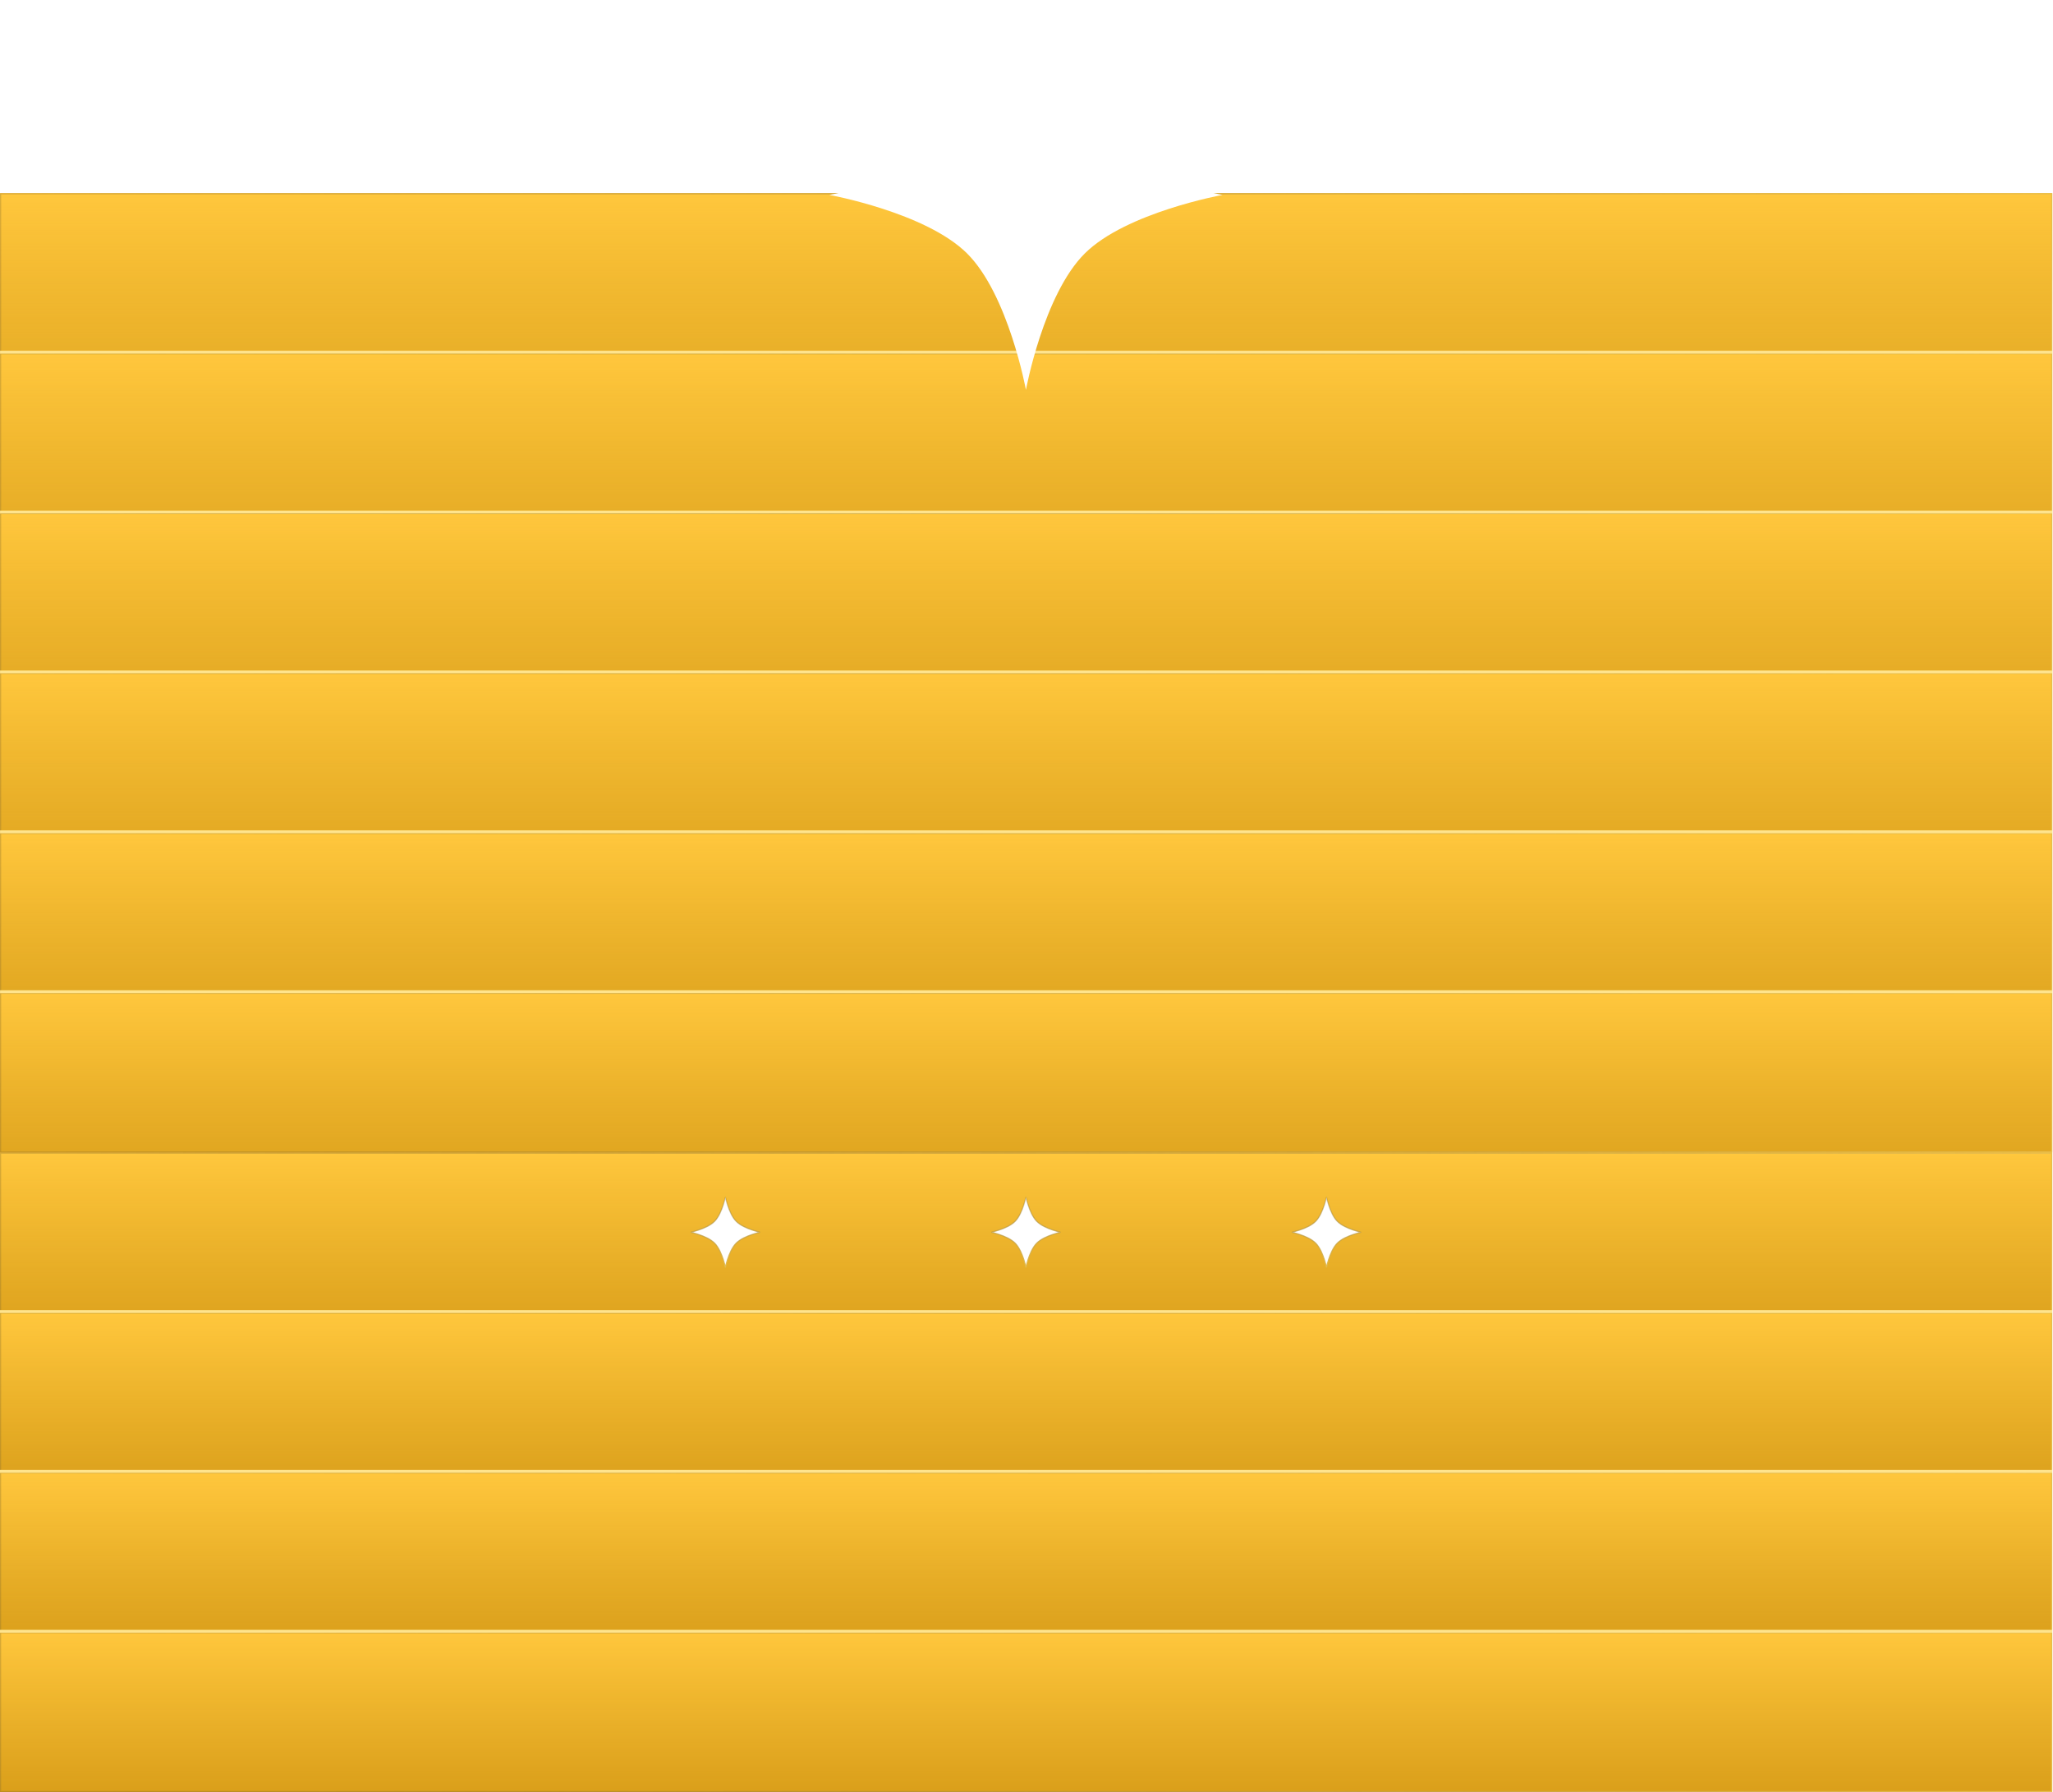 <?xml version="1.0" encoding="UTF-8"?> <svg xmlns="http://www.w3.org/2000/svg" width="1817" height="1586" viewBox="0 0 1817 1586" fill="none"><rect y="171" width="1816" height="1415" fill="url(#paint0_linear_387_2)"></rect><g style="mix-blend-mode:overlay"><g filter="url(#filter0_n_387_2)"><path d="M0.041 171H1816.37V312.499H0.041V171Z" fill="url(#paint1_linear_387_2)"></path><path d="M1815.87 171.5V311.999H0.541V171.5H1815.87Z" stroke="url(#paint2_linear_387_2)"></path></g><g filter="url(#filter1_n_387_2)"><path d="M0.041 312.508H1816.37V454.007H0.041V312.508Z" fill="url(#paint3_linear_387_2)"></path><path d="M1815.87 313.008V453.507H0.541V313.008H1815.87Z" stroke="url(#paint4_linear_387_2)"></path></g><g filter="url(#filter2_n_387_2)"><path d="M0.041 454H1816.37V595.499H0.041V454Z" fill="url(#paint5_linear_387_2)"></path><path d="M1815.87 454.5V594.999H0.541V454.5H1815.87Z" stroke="url(#paint6_linear_387_2)"></path></g><g filter="url(#filter3_n_387_2)"><path d="M0.041 595.5H1816.37V736.999H0.041V595.5Z" fill="url(#paint7_linear_387_2)"></path><path d="M1815.87 596V736.499H0.541V596H1815.87Z" stroke="url(#paint8_linear_387_2)"></path></g><g filter="url(#filter4_n_387_2)"><path d="M0.041 737.008H1816.37V878.507H0.041V737.008Z" fill="url(#paint9_linear_387_2)"></path><path d="M1815.87 737.508V878.007H0.541V737.508H1815.87Z" stroke="url(#paint10_linear_387_2)"></path></g><g filter="url(#filter5_n_387_2)"><path d="M0.041 878.5H1816.37V1020H0.041V878.5Z" fill="url(#paint11_linear_387_2)"></path><path d="M1815.87 879V1019.5H0.541V879H1815.87Z" stroke="url(#paint12_linear_387_2)"></path></g><g filter="url(#filter6_n_387_2)"><path d="M0 1020H1816.33V1161.5H0V1020Z" fill="url(#paint13_linear_387_2)"></path><path d="M1815.83 1020.5V1161H0.5V1020.5H1815.83Z" stroke="url(#paint14_linear_387_2)"></path></g><g filter="url(#filter7_n_387_2)"><path d="M0 1161.51H1816.33V1303.01H0V1161.51Z" fill="url(#paint15_linear_387_2)"></path><path d="M1815.83 1162.01V1302.51H0.5V1162.01H1815.83Z" stroke="url(#paint16_linear_387_2)"></path></g><g filter="url(#filter8_n_387_2)"><path d="M0 1303H1816.33V1444.5H0V1303Z" fill="url(#paint17_linear_387_2)"></path><path d="M1815.83 1303.5V1444H0.5V1303.5H1815.83Z" stroke="url(#paint18_linear_387_2)"></path></g><g filter="url(#filter9_n_387_2)"><path d="M0 1444.5H1816.33V1586H0V1444.5Z" fill="url(#paint19_linear_387_2)"></path><path d="M1815.83 1445V1585.5H0.5V1445H1815.83Z" stroke="url(#paint20_linear_387_2)"></path></g></g><rect x="0.041" y="310.383" width="1816.27" height="2.565" fill="#FFE48D"></rect><rect x="0.041" y="451.859" width="1816.27" height="2.565" fill="#FFE48D"></rect><rect x="0.041" y="593.367" width="1816.27" height="2.565" fill="#FFE48D"></rect><rect x="0.041" y="734.867" width="1816.27" height="2.565" fill="#FFE48D"></rect><rect x="0.041" y="876.359" width="1816.27" height="2.565" fill="#FFE48D"></rect><rect y="1159.38" width="1816.27" height="2.565" fill="#FFE48D"></rect><rect y="1300.86" width="1816.27" height="2.565" fill="#FFE48D"></rect><rect y="1442.37" width="1816.27" height="2.565" fill="#FFE48D"></rect><path d="M908 0C908 0 923.57 84.5 960.167 120.782C996.765 157.064 1082 172.5 1082 172.5C1082 172.5 996.765 187.936 960.167 224.218C923.57 260.5 908 345 908 345C908 345 892.43 260.5 855.832 224.218C819.235 187.936 734 172.5 734 172.5C734 172.5 819.235 157.064 855.832 120.782C892.43 84.5 908 0 908 0Z" fill="white"></path><path d="M672.249 1090.59C670.615 1090.99 668.363 1091.58 665.893 1092.41C660.974 1094.04 655.098 1096.58 651.538 1100.19C647.979 1103.8 645.477 1109.77 643.868 1114.76C643.06 1117.27 642.471 1119.55 642.083 1121.21C642.054 1121.34 642.027 1121.46 642 1121.58C641.973 1121.46 641.946 1121.34 641.917 1121.21C641.529 1119.55 640.94 1117.27 640.132 1114.76C638.523 1109.77 636.021 1103.8 632.462 1100.19C628.902 1096.58 623.026 1094.04 618.107 1092.41C615.637 1091.58 613.385 1090.99 611.751 1090.59C611.615 1090.56 611.482 1090.53 611.354 1090.5C611.482 1090.47 611.615 1090.44 611.751 1090.41C613.385 1090.01 615.637 1089.42 618.107 1088.59C623.026 1086.96 628.902 1084.42 632.462 1080.81C636.021 1077.2 638.523 1071.23 640.132 1066.24C640.94 1063.73 641.529 1061.45 641.917 1059.79C641.946 1059.66 641.973 1059.54 642 1059.42C642.027 1059.54 642.054 1059.66 642.083 1059.79C642.471 1061.45 643.06 1063.73 643.868 1066.24C645.477 1071.23 647.979 1077.2 651.538 1080.81C655.098 1084.42 660.974 1086.96 665.893 1088.59C668.363 1089.42 670.615 1090.01 672.249 1090.41C672.386 1090.44 672.519 1090.47 672.646 1090.5C672.519 1090.53 672.386 1090.56 672.249 1090.59Z" fill="white" stroke="url(#paint21_linear_387_2)"></path><path d="M938.249 1090.59C936.615 1090.99 934.363 1091.58 931.893 1092.41C926.974 1094.04 921.098 1096.58 917.538 1100.19C913.979 1103.8 911.477 1109.77 909.868 1114.76C909.06 1117.27 908.471 1119.55 908.083 1121.21C908.054 1121.34 908.027 1121.46 908 1121.58C907.973 1121.46 907.946 1121.34 907.917 1121.21C907.529 1119.55 906.94 1117.27 906.132 1114.76C904.523 1109.77 902.021 1103.8 898.462 1100.19C894.902 1096.58 889.026 1094.04 884.107 1092.41C881.637 1091.58 879.385 1090.99 877.751 1090.59C877.615 1090.56 877.482 1090.53 877.354 1090.5C877.482 1090.47 877.615 1090.44 877.751 1090.41C879.385 1090.01 881.637 1089.42 884.107 1088.59C889.026 1086.96 894.902 1084.42 898.462 1080.81C902.021 1077.2 904.523 1071.23 906.132 1066.24C906.94 1063.73 907.529 1061.45 907.917 1059.79C907.946 1059.66 907.973 1059.54 908 1059.42C908.027 1059.54 908.054 1059.66 908.083 1059.79C908.471 1061.45 909.06 1063.73 909.868 1066.24C911.477 1071.23 913.979 1077.2 917.538 1080.81C921.098 1084.42 926.974 1086.96 931.893 1088.59C934.363 1089.42 936.615 1090.01 938.249 1090.41C938.386 1090.44 938.519 1090.47 938.646 1090.5C938.519 1090.53 938.386 1090.56 938.249 1090.59Z" fill="white" stroke="url(#paint22_linear_387_2)"></path><path d="M1204.25 1090.59C1202.62 1090.99 1200.36 1091.58 1197.89 1092.41C1192.97 1094.04 1187.1 1096.58 1183.54 1100.19C1179.98 1103.8 1177.48 1109.77 1175.87 1114.76C1175.06 1117.27 1174.47 1119.55 1174.08 1121.21C1174.05 1121.34 1174.03 1121.46 1174 1121.58C1173.97 1121.46 1173.95 1121.34 1173.92 1121.21C1173.53 1119.55 1172.94 1117.27 1172.13 1114.76C1170.52 1109.77 1168.02 1103.8 1164.46 1100.19C1160.9 1096.58 1155.03 1094.04 1150.11 1092.41C1147.64 1091.58 1145.38 1090.99 1143.75 1090.59C1143.61 1090.56 1143.48 1090.53 1143.35 1090.5C1143.48 1090.47 1143.61 1090.44 1143.75 1090.41C1145.38 1090.01 1147.64 1089.42 1150.11 1088.59C1155.03 1086.96 1160.9 1084.42 1164.46 1080.81C1168.02 1077.2 1170.52 1071.23 1172.13 1066.24C1172.94 1063.73 1173.53 1061.45 1173.92 1059.79C1173.95 1059.66 1173.97 1059.54 1174 1059.42C1174.03 1059.54 1174.05 1059.66 1174.08 1059.79C1174.47 1061.45 1175.06 1063.73 1175.87 1066.24C1177.48 1071.23 1179.98 1077.2 1183.54 1080.81C1187.1 1084.42 1192.97 1086.96 1197.89 1088.59C1200.36 1089.42 1202.62 1090.01 1204.25 1090.41C1204.39 1090.44 1204.52 1090.47 1204.65 1090.5C1204.52 1090.53 1204.39 1090.56 1204.25 1090.59Z" fill="white" stroke="url(#paint23_linear_387_2)"></path><defs><filter id="filter0_n_387_2" x="0.041" y="171" width="1816.33" height="141.5" filterUnits="userSpaceOnUse" color-interpolation-filters="sRGB"><feFlood flood-opacity="0" result="BackgroundImageFix"></feFlood><feBlend mode="normal" in="SourceGraphic" in2="BackgroundImageFix" result="shape"></feBlend><feTurbulence type="fractalNoise" baseFrequency="2 2" stitchTiles="stitch" numOctaves="3" result="noise" seed="6620"></feTurbulence><feColorMatrix in="noise" type="luminanceToAlpha" result="alphaNoise"></feColorMatrix><feComponentTransfer in="alphaNoise" result="coloredNoise1"><feFuncA type="discrete"></feFuncA></feComponentTransfer><feComposite operator="in" in2="shape" in="coloredNoise1" result="noise1Clipped"></feComposite><feFlood flood-color="rgba(0, 0, 0, 0.25)" result="color1Flood"></feFlood><feComposite operator="in" in2="noise1Clipped" in="color1Flood" result="color1"></feComposite><feMerge result="effect1_noise_387_2"><feMergeNode in="shape"></feMergeNode><feMergeNode in="color1"></feMergeNode></feMerge></filter><filter id="filter1_n_387_2" x="0.041" y="312.508" width="1816.33" height="141.5" filterUnits="userSpaceOnUse" color-interpolation-filters="sRGB"><feFlood flood-opacity="0" result="BackgroundImageFix"></feFlood><feBlend mode="normal" in="SourceGraphic" in2="BackgroundImageFix" result="shape"></feBlend><feTurbulence type="fractalNoise" baseFrequency="2 2" stitchTiles="stitch" numOctaves="3" result="noise" seed="6620"></feTurbulence><feColorMatrix in="noise" type="luminanceToAlpha" result="alphaNoise"></feColorMatrix><feComponentTransfer in="alphaNoise" result="coloredNoise1"><feFuncA type="discrete"></feFuncA></feComponentTransfer><feComposite operator="in" in2="shape" in="coloredNoise1" result="noise1Clipped"></feComposite><feFlood flood-color="rgba(0, 0, 0, 0.25)" result="color1Flood"></feFlood><feComposite operator="in" in2="noise1Clipped" in="color1Flood" result="color1"></feComposite><feMerge result="effect1_noise_387_2"><feMergeNode in="shape"></feMergeNode><feMergeNode in="color1"></feMergeNode></feMerge></filter><filter id="filter2_n_387_2" x="0.041" y="454" width="1816.33" height="141.5" filterUnits="userSpaceOnUse" color-interpolation-filters="sRGB"><feFlood flood-opacity="0" result="BackgroundImageFix"></feFlood><feBlend mode="normal" in="SourceGraphic" in2="BackgroundImageFix" result="shape"></feBlend><feTurbulence type="fractalNoise" baseFrequency="2 2" stitchTiles="stitch" numOctaves="3" result="noise" seed="6620"></feTurbulence><feColorMatrix in="noise" type="luminanceToAlpha" result="alphaNoise"></feColorMatrix><feComponentTransfer in="alphaNoise" result="coloredNoise1"><feFuncA type="discrete"></feFuncA></feComponentTransfer><feComposite operator="in" in2="shape" in="coloredNoise1" result="noise1Clipped"></feComposite><feFlood flood-color="rgba(0, 0, 0, 0.25)" result="color1Flood"></feFlood><feComposite operator="in" in2="noise1Clipped" in="color1Flood" result="color1"></feComposite><feMerge result="effect1_noise_387_2"><feMergeNode in="shape"></feMergeNode><feMergeNode in="color1"></feMergeNode></feMerge></filter><filter id="filter3_n_387_2" x="0.041" y="595.5" width="1816.33" height="141.5" filterUnits="userSpaceOnUse" color-interpolation-filters="sRGB"><feFlood flood-opacity="0" result="BackgroundImageFix"></feFlood><feBlend mode="normal" in="SourceGraphic" in2="BackgroundImageFix" result="shape"></feBlend><feTurbulence type="fractalNoise" baseFrequency="2 2" stitchTiles="stitch" numOctaves="3" result="noise" seed="6620"></feTurbulence><feColorMatrix in="noise" type="luminanceToAlpha" result="alphaNoise"></feColorMatrix><feComponentTransfer in="alphaNoise" result="coloredNoise1"><feFuncA type="discrete"></feFuncA></feComponentTransfer><feComposite operator="in" in2="shape" in="coloredNoise1" result="noise1Clipped"></feComposite><feFlood flood-color="rgba(0, 0, 0, 0.25)" result="color1Flood"></feFlood><feComposite operator="in" in2="noise1Clipped" in="color1Flood" result="color1"></feComposite><feMerge result="effect1_noise_387_2"><feMergeNode in="shape"></feMergeNode><feMergeNode in="color1"></feMergeNode></feMerge></filter><filter id="filter4_n_387_2" x="0.041" y="737.008" width="1816.33" height="141.5" filterUnits="userSpaceOnUse" color-interpolation-filters="sRGB"><feFlood flood-opacity="0" result="BackgroundImageFix"></feFlood><feBlend mode="normal" in="SourceGraphic" in2="BackgroundImageFix" result="shape"></feBlend><feTurbulence type="fractalNoise" baseFrequency="2 2" stitchTiles="stitch" numOctaves="3" result="noise" seed="6620"></feTurbulence><feColorMatrix in="noise" type="luminanceToAlpha" result="alphaNoise"></feColorMatrix><feComponentTransfer in="alphaNoise" result="coloredNoise1"><feFuncA type="discrete"></feFuncA></feComponentTransfer><feComposite operator="in" in2="shape" in="coloredNoise1" result="noise1Clipped"></feComposite><feFlood flood-color="rgba(0, 0, 0, 0.25)" result="color1Flood"></feFlood><feComposite operator="in" in2="noise1Clipped" in="color1Flood" result="color1"></feComposite><feMerge result="effect1_noise_387_2"><feMergeNode in="shape"></feMergeNode><feMergeNode in="color1"></feMergeNode></feMerge></filter><filter id="filter5_n_387_2" x="0.041" y="878.5" width="1816.33" height="141.5" filterUnits="userSpaceOnUse" color-interpolation-filters="sRGB"><feFlood flood-opacity="0" result="BackgroundImageFix"></feFlood><feBlend mode="normal" in="SourceGraphic" in2="BackgroundImageFix" result="shape"></feBlend><feTurbulence type="fractalNoise" baseFrequency="2 2" stitchTiles="stitch" numOctaves="3" result="noise" seed="6620"></feTurbulence><feColorMatrix in="noise" type="luminanceToAlpha" result="alphaNoise"></feColorMatrix><feComponentTransfer in="alphaNoise" result="coloredNoise1"><feFuncA type="discrete"></feFuncA></feComponentTransfer><feComposite operator="in" in2="shape" in="coloredNoise1" result="noise1Clipped"></feComposite><feFlood flood-color="rgba(0, 0, 0, 0.25)" result="color1Flood"></feFlood><feComposite operator="in" in2="noise1Clipped" in="color1Flood" result="color1"></feComposite><feMerge result="effect1_noise_387_2"><feMergeNode in="shape"></feMergeNode><feMergeNode in="color1"></feMergeNode></feMerge></filter><filter id="filter6_n_387_2" x="0" y="1020" width="1816.33" height="141.5" filterUnits="userSpaceOnUse" color-interpolation-filters="sRGB"><feFlood flood-opacity="0" result="BackgroundImageFix"></feFlood><feBlend mode="normal" in="SourceGraphic" in2="BackgroundImageFix" result="shape"></feBlend><feTurbulence type="fractalNoise" baseFrequency="2 2" stitchTiles="stitch" numOctaves="3" result="noise" seed="6620"></feTurbulence><feColorMatrix in="noise" type="luminanceToAlpha" result="alphaNoise"></feColorMatrix><feComponentTransfer in="alphaNoise" result="coloredNoise1"><feFuncA type="discrete"></feFuncA></feComponentTransfer><feComposite operator="in" in2="shape" in="coloredNoise1" result="noise1Clipped"></feComposite><feFlood flood-color="rgba(0, 0, 0, 0.25)" result="color1Flood"></feFlood><feComposite operator="in" in2="noise1Clipped" in="color1Flood" result="color1"></feComposite><feMerge result="effect1_noise_387_2"><feMergeNode in="shape"></feMergeNode><feMergeNode in="color1"></feMergeNode></feMerge></filter><filter id="filter7_n_387_2" x="0" y="1161.51" width="1816.33" height="141.5" filterUnits="userSpaceOnUse" color-interpolation-filters="sRGB"><feFlood flood-opacity="0" result="BackgroundImageFix"></feFlood><feBlend mode="normal" in="SourceGraphic" in2="BackgroundImageFix" result="shape"></feBlend><feTurbulence type="fractalNoise" baseFrequency="2 2" stitchTiles="stitch" numOctaves="3" result="noise" seed="6620"></feTurbulence><feColorMatrix in="noise" type="luminanceToAlpha" result="alphaNoise"></feColorMatrix><feComponentTransfer in="alphaNoise" result="coloredNoise1"><feFuncA type="discrete"></feFuncA></feComponentTransfer><feComposite operator="in" in2="shape" in="coloredNoise1" result="noise1Clipped"></feComposite><feFlood flood-color="rgba(0, 0, 0, 0.25)" result="color1Flood"></feFlood><feComposite operator="in" in2="noise1Clipped" in="color1Flood" result="color1"></feComposite><feMerge result="effect1_noise_387_2"><feMergeNode in="shape"></feMergeNode><feMergeNode in="color1"></feMergeNode></feMerge></filter><filter id="filter8_n_387_2" x="0" y="1303" width="1816.33" height="141.5" filterUnits="userSpaceOnUse" color-interpolation-filters="sRGB"><feFlood flood-opacity="0" result="BackgroundImageFix"></feFlood><feBlend mode="normal" in="SourceGraphic" in2="BackgroundImageFix" result="shape"></feBlend><feTurbulence type="fractalNoise" baseFrequency="2 2" stitchTiles="stitch" numOctaves="3" result="noise" seed="6620"></feTurbulence><feColorMatrix in="noise" type="luminanceToAlpha" result="alphaNoise"></feColorMatrix><feComponentTransfer in="alphaNoise" result="coloredNoise1"><feFuncA type="discrete"></feFuncA></feComponentTransfer><feComposite operator="in" in2="shape" in="coloredNoise1" result="noise1Clipped"></feComposite><feFlood flood-color="rgba(0, 0, 0, 0.25)" result="color1Flood"></feFlood><feComposite operator="in" in2="noise1Clipped" in="color1Flood" result="color1"></feComposite><feMerge result="effect1_noise_387_2"><feMergeNode in="shape"></feMergeNode><feMergeNode in="color1"></feMergeNode></feMerge></filter><filter id="filter9_n_387_2" x="0" y="1444.5" width="1816.33" height="141.5" filterUnits="userSpaceOnUse" color-interpolation-filters="sRGB"><feFlood flood-opacity="0" result="BackgroundImageFix"></feFlood><feBlend mode="normal" in="SourceGraphic" in2="BackgroundImageFix" result="shape"></feBlend><feTurbulence type="fractalNoise" baseFrequency="2 2" stitchTiles="stitch" numOctaves="3" result="noise" seed="6620"></feTurbulence><feColorMatrix in="noise" type="luminanceToAlpha" result="alphaNoise"></feColorMatrix><feComponentTransfer in="alphaNoise" result="coloredNoise1"><feFuncA type="discrete"></feFuncA></feComponentTransfer><feComposite operator="in" in2="shape" in="coloredNoise1" result="noise1Clipped"></feComposite><feFlood flood-color="rgba(0, 0, 0, 0.25)" result="color1Flood"></feFlood><feComposite operator="in" in2="noise1Clipped" in="color1Flood" result="color1"></feComposite><feMerge result="effect1_noise_387_2"><feMergeNode in="shape"></feMergeNode><feMergeNode in="color1"></feMergeNode></feMerge></filter><linearGradient id="paint0_linear_387_2" x1="908" y1="171" x2="908" y2="1586" gradientUnits="userSpaceOnUse"><stop stop-color="#FFC75F"></stop><stop offset="1" stop-color="#A1630D"></stop></linearGradient><linearGradient id="paint1_linear_387_2" x1="908.205" y1="171" x2="908.205" y2="312.499" gradientUnits="userSpaceOnUse"><stop stop-color="#FFC73D"></stop><stop offset="1" stop-color="#E7AD1E" stop-opacity="0.81"></stop></linearGradient><linearGradient id="paint2_linear_387_2" x1="-26.367" y1="189.718" x2="1818.39" y2="322.201" gradientUnits="userSpaceOnUse"><stop stop-color="#816A2B" stop-opacity="0.3"></stop><stop offset="1" stop-color="#E7BE4D"></stop></linearGradient><linearGradient id="paint3_linear_387_2" x1="908.205" y1="312.508" x2="908.205" y2="454.007" gradientUnits="userSpaceOnUse"><stop stop-color="#FFC73D"></stop><stop offset="1" stop-color="#E7AD1E" stop-opacity="0.81"></stop></linearGradient><linearGradient id="paint4_linear_387_2" x1="-26.367" y1="331.226" x2="1818.39" y2="463.708" gradientUnits="userSpaceOnUse"><stop stop-color="#816A2B" stop-opacity="0.3"></stop><stop offset="1" stop-color="#E7BE4D"></stop></linearGradient><linearGradient id="paint5_linear_387_2" x1="908.205" y1="454" x2="908.205" y2="595.499" gradientUnits="userSpaceOnUse"><stop stop-color="#FFC73D"></stop><stop offset="1" stop-color="#E7AD1E" stop-opacity="0.81"></stop></linearGradient><linearGradient id="paint6_linear_387_2" x1="-26.367" y1="472.718" x2="1818.39" y2="605.201" gradientUnits="userSpaceOnUse"><stop stop-color="#816A2B" stop-opacity="0.3"></stop><stop offset="1" stop-color="#E7BE4D"></stop></linearGradient><linearGradient id="paint7_linear_387_2" x1="908.205" y1="595.5" x2="908.205" y2="736.999" gradientUnits="userSpaceOnUse"><stop stop-color="#FFC73D"></stop><stop offset="1" stop-color="#E7AD1E" stop-opacity="0.81"></stop></linearGradient><linearGradient id="paint8_linear_387_2" x1="-26.367" y1="614.218" x2="1818.39" y2="746.701" gradientUnits="userSpaceOnUse"><stop stop-color="#816A2B" stop-opacity="0.3"></stop><stop offset="1" stop-color="#E7BE4D"></stop></linearGradient><linearGradient id="paint9_linear_387_2" x1="908.205" y1="737.008" x2="908.205" y2="878.507" gradientUnits="userSpaceOnUse"><stop stop-color="#FFC73D"></stop><stop offset="1" stop-color="#E7AD1E" stop-opacity="0.81"></stop></linearGradient><linearGradient id="paint10_linear_387_2" x1="-26.367" y1="755.726" x2="1818.39" y2="888.208" gradientUnits="userSpaceOnUse"><stop stop-color="#816A2B" stop-opacity="0.3"></stop><stop offset="1" stop-color="#E7BE4D"></stop></linearGradient><linearGradient id="paint11_linear_387_2" x1="908.205" y1="878.5" x2="908.205" y2="1020" gradientUnits="userSpaceOnUse"><stop stop-color="#FFC73D"></stop><stop offset="1" stop-color="#E7AD1E" stop-opacity="0.81"></stop></linearGradient><linearGradient id="paint12_linear_387_2" x1="-26.367" y1="897.218" x2="1818.39" y2="1029.7" gradientUnits="userSpaceOnUse"><stop stop-color="#816A2B" stop-opacity="0.3"></stop><stop offset="1" stop-color="#E7BE4D"></stop></linearGradient><linearGradient id="paint13_linear_387_2" x1="908.164" y1="1020" x2="908.164" y2="1161.5" gradientUnits="userSpaceOnUse"><stop stop-color="#FFC73D"></stop><stop offset="1" stop-color="#E7AD1E" stop-opacity="0.81"></stop></linearGradient><linearGradient id="paint14_linear_387_2" x1="-26.408" y1="1038.72" x2="1818.35" y2="1171.2" gradientUnits="userSpaceOnUse"><stop stop-color="#816A2B" stop-opacity="0.3"></stop><stop offset="1" stop-color="#E7BE4D"></stop></linearGradient><linearGradient id="paint15_linear_387_2" x1="908.164" y1="1161.51" x2="908.164" y2="1303.01" gradientUnits="userSpaceOnUse"><stop stop-color="#FFC73D"></stop><stop offset="1" stop-color="#E7AD1E" stop-opacity="0.81"></stop></linearGradient><linearGradient id="paint16_linear_387_2" x1="-26.408" y1="1180.23" x2="1818.35" y2="1312.71" gradientUnits="userSpaceOnUse"><stop stop-color="#816A2B" stop-opacity="0.3"></stop><stop offset="1" stop-color="#E7BE4D"></stop></linearGradient><linearGradient id="paint17_linear_387_2" x1="908.164" y1="1303" x2="908.164" y2="1444.5" gradientUnits="userSpaceOnUse"><stop stop-color="#FFC73D"></stop><stop offset="1" stop-color="#E7AD1E" stop-opacity="0.81"></stop></linearGradient><linearGradient id="paint18_linear_387_2" x1="-26.408" y1="1321.72" x2="1818.35" y2="1454.2" gradientUnits="userSpaceOnUse"><stop stop-color="#816A2B" stop-opacity="0.3"></stop><stop offset="1" stop-color="#E7BE4D"></stop></linearGradient><linearGradient id="paint19_linear_387_2" x1="908.164" y1="1444.5" x2="908.164" y2="1586" gradientUnits="userSpaceOnUse"><stop stop-color="#FFC73D"></stop><stop offset="1" stop-color="#E7AD1E" stop-opacity="0.81"></stop></linearGradient><linearGradient id="paint20_linear_387_2" x1="-26.408" y1="1463.22" x2="1818.35" y2="1595.7" gradientUnits="userSpaceOnUse"><stop stop-color="#816A2B" stop-opacity="0.3"></stop><stop offset="1" stop-color="#E7BE4D"></stop></linearGradient><linearGradient id="paint21_linear_387_2" x1="666.269" y1="1056.03" x2="665.881" y2="1124.42" gradientUnits="userSpaceOnUse"><stop stop-color="#816A2B" stop-opacity="0.3"></stop><stop offset="1" stop-color="#E7BE4D"></stop></linearGradient><linearGradient id="paint22_linear_387_2" x1="932.269" y1="1056.03" x2="931.881" y2="1124.42" gradientUnits="userSpaceOnUse"><stop stop-color="#816A2B" stop-opacity="0.3"></stop><stop offset="1" stop-color="#E7BE4D"></stop></linearGradient><linearGradient id="paint23_linear_387_2" x1="1198.27" y1="1056.03" x2="1197.88" y2="1124.42" gradientUnits="userSpaceOnUse"><stop stop-color="#816A2B" stop-opacity="0.3"></stop><stop offset="1" stop-color="#E7BE4D"></stop></linearGradient></defs></svg> 